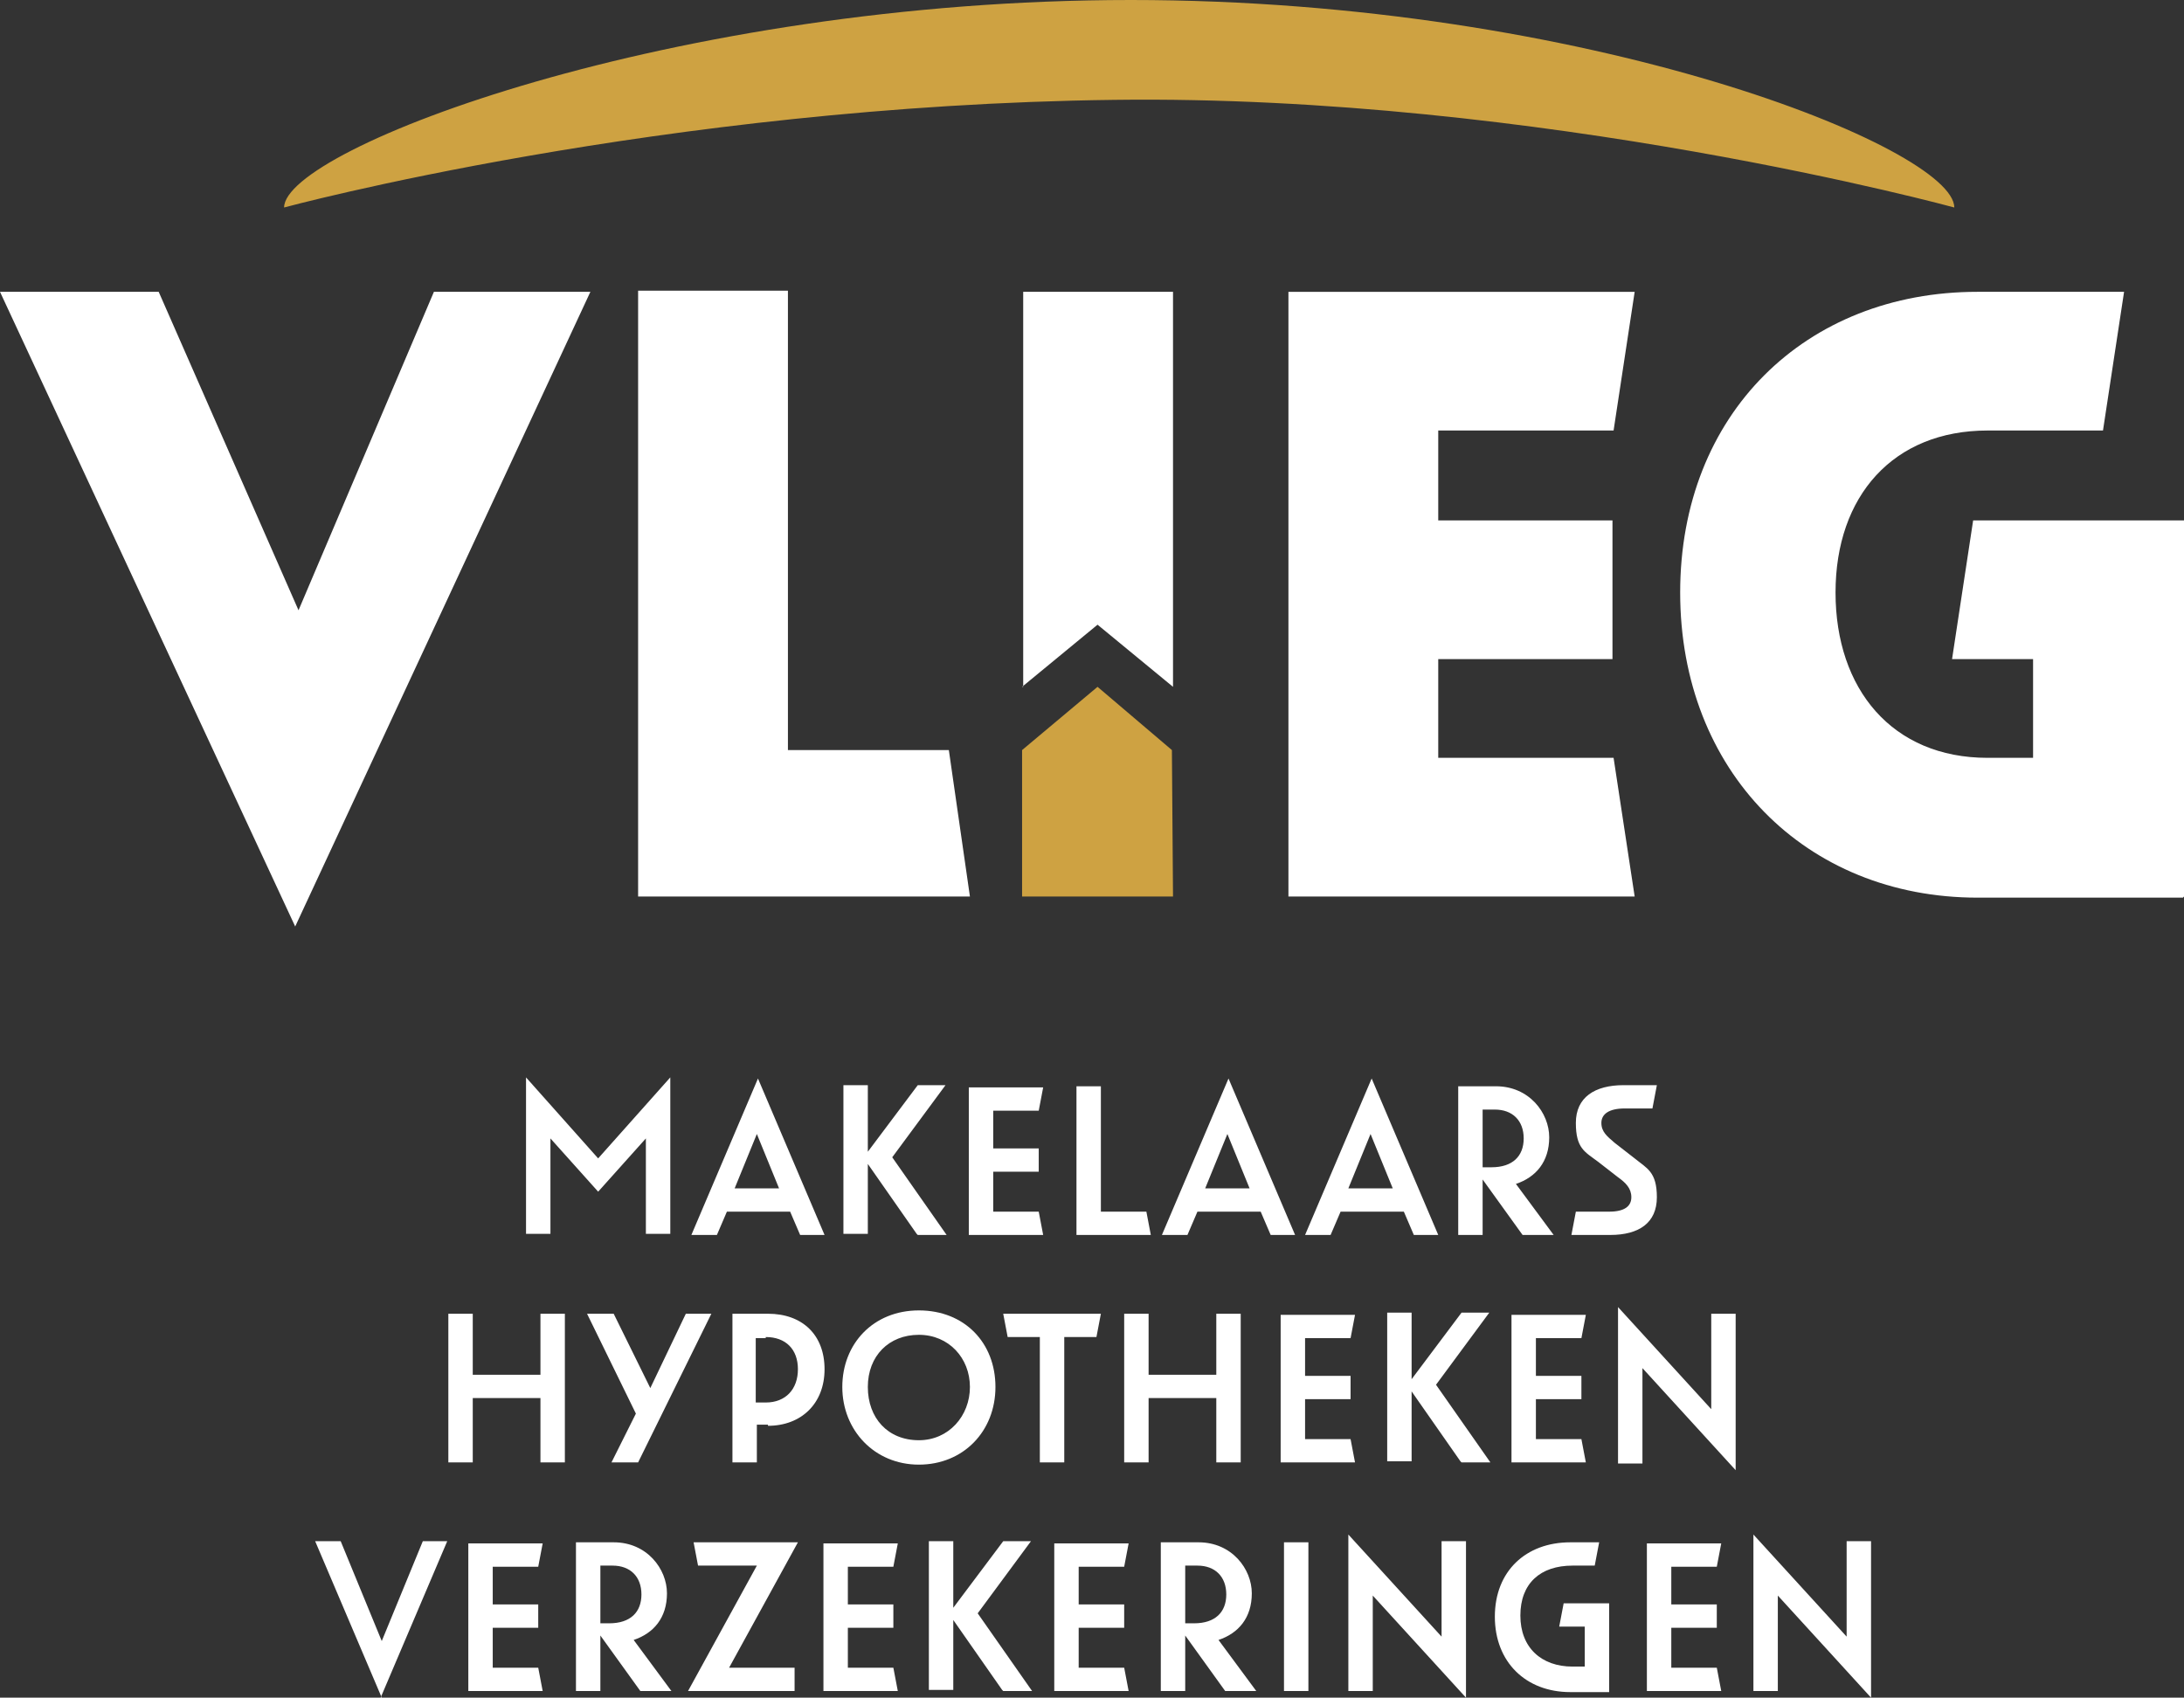 <svg xmlns="http://www.w3.org/2000/svg" id="Laag_1" viewBox="0 0 196.8 153"><rect x="0" y="0" width="196.8" height="153" fill="#333333" stroke="none"/><defs><style>      .st0 {        fill: #fff;      }      .st1 {        fill: #cea242;      }    </style></defs><polygon class="st1" points="92.1 80.8 105.7 80.8 105.6 67.6 98.9 61.9 92.1 67.6 92.1 80.8"></polygon><g><path class="st1" d="M25.6,18.7s34-9.2,74.8-9.7c38.4-.5,75.7,9.7,75.7,9.7,0-5.3-32.9-18.7-74.2-18.7S25.6,13.4,25.6,18.7"></path><path class="st0" d="M196.8,80.8v-33.9h-19l-1.9,12.5h7.3v8.9h-4.1c-8.6,0-13.7-6.2-13.7-14.9s5.2-14.6,13.7-14.6h10.4l1.9-12.5h-13.2c-15.5,0-26.8,11-26.8,27.1s11.3,27.5,26.8,27.5h18.5ZM116.1,80.8h31.2l-1.9-12.5h-15.8v-8.9h15.7v-12.5h-15.7v-8.1h15.8l1.9-12.5h-31.2v54.6ZM92.1,61.9l6.8-5.6,6.8,5.6V26.3h-13.5v35.6ZM57.5,80.8h29.9l-1.9-13.2h-14.5V26.2h-13.5v54.6ZM26.6,83.5l26.6-57.2h-14.1l-12.2,28.7-12.6-28.7H0l26.6,57.2Z"></path></g><g><path class="st0" d="M168.6,153v-14.1h-2.2v8.6l-8.4-9.2v14.1h2.2v-8.6l8.4,9.2ZM148.4,152.4h6.7l-.4-2.1h-4.1v-3.6h4.1v-2.1h-4.1v-3.4h4.1l.4-2.1h-6.7v13.4ZM145,152.4v-7.9h-4.1l-.4,2.1h2.3v3.6h-1.1c-2.8,0-4.7-1.7-4.7-4.6s1.8-4.5,4.7-4.5h2l.4-2.1h-2.6c-4,0-6.8,2.6-6.8,6.7s2.8,6.8,6.8,6.8h3.5ZM132.1,153v-14.1h-2.2v8.6l-8.4-9.2v14.1h2.2v-8.6l8.4,9.2ZM115.7,152.4h2.2v-13.4h-2.2v13.4ZM110.5,152.4h2.7l-3.4-4.6c1.8-.6,3-2,3-4.2s-1.8-4.6-4.8-4.6h-3.4v13.4h2.2v-5l3.6,5ZM107.9,141.1c1.6,0,2.6,1,2.6,2.6s-1,2.6-2.9,2.6h-.8v-5.2h1ZM95,152.4h6.7l-.4-2.1h-4.1v-3.6h4.1v-2.1h-4.1v-3.4h4.1l.4-2.1h-6.7v13.4ZM90.4,152.4h2.6l-4.9-7,4.8-6.5h-2.5l-4.5,6v-6h-2.2v13.4h2.2v-6.3l4.4,6.3ZM74.2,152.4h6.7l-.4-2.1h-4.1v-3.6h4.1v-2.1h-4.1v-3.4h4.1l.4-2.1h-6.7v13.4ZM71.6,152.4v-2.1h-5.9l6.2-11.3h-9.4l.4,2.1h5.3l-6.2,11.3h9.5ZM57.8,152.4h2.7l-3.4-4.6c1.8-.6,3-2,3-4.2s-1.8-4.6-4.8-4.6h-3.4v13.4h2.2v-5l3.6,5ZM55.2,141.1c1.6,0,2.6,1,2.6,2.6s-1,2.6-2.9,2.6h-.8v-5.2h1ZM42.2,152.4h6.7l-.4-2.1h-4.1v-3.6h4.1v-2.1h-4.1v-3.4h4.1l.4-2.1h-6.7v13.4ZM34.3,153l6-14.1h-2.2l-3.7,9-3.7-9h-2.3l6,14.1Z"></path><path class="st0" d="M156.4,132.5v-14.1h-2.2v8.6l-8.4-9.2v14.1h2.2v-8.6l8.4,9.2ZM136.2,131.8h6.7l-.4-2.1h-4.1v-3.6h4.1v-2.1h-4.1v-3.4h4.1l.4-2.1h-6.7v13.4ZM131.7,131.8h2.6l-4.9-7,4.8-6.5h-2.5l-4.5,6v-6h-2.2v13.4h2.2v-6.3l4.4,6.3ZM115.4,131.8h6.7l-.4-2.1h-4.1v-3.6h4.1v-2.1h-4.1v-3.4h4.1l.4-2.1h-6.7v13.4ZM109.6,131.8h2.2v-13.4h-2.2v5.5h-6.1v-5.5h-2.2v13.4h2.2v-5.8h6.1v5.8ZM98.8,120.5l.4-2.1h-8.8l.4,2.1h2.9v11.3h2.2v-11.3h2.9ZM82.8,129.8c-2.8,0-4.6-2-4.6-4.8s1.9-4.7,4.6-4.7,4.6,2.1,4.6,4.7-1.9,4.8-4.6,4.8M82.8,132c4,0,6.9-3,6.9-7s-2.8-6.9-6.9-6.9-6.9,3-6.9,6.9,2.9,7,6.9,7M69,120.5c1.8,0,2.9,1.1,2.9,2.9s-1.1,3-2.9,3h-.9v-5.8h.9ZM69.2,128.5c3,0,5.1-2,5.1-5.1s-2-5-5.1-5h-3.2v13.4h2.2v-3.4h1ZM57.5,131.8l6.6-13.4h-2.3l-3.2,6.7-3.3-6.7h-2.4l4.4,9-2.2,4.4h2.3ZM48.7,131.8h2.2v-13.4h-2.2v5.5h-6.1v-5.5h-2.2v13.4h2.2v-5.8h6.1v5.8Z"></path><path class="st0" d="M141.7,111.3h3.4c2.6,0,4.2-1.1,4.2-3.4s-.9-2.6-2-3.5l-1.8-1.4c-.7-.6-1.2-1-1.2-1.8s.7-1.3,2.1-1.3h2.5l.4-2.1h-3c-2.6,0-4.3,1.1-4.3,3.4s.8,2.6,2,3.5l1.8,1.4c.7.5,1.2,1,1.2,1.8s-.6,1.3-2,1.3h-3l-.4,2.1ZM137.3,111.3h2.7l-3.4-4.6c1.8-.6,3-2,3-4.2s-1.8-4.6-4.8-4.6h-3.4v13.4h2.2v-5l3.6,5ZM134.7,100c1.6,0,2.6,1,2.6,2.6s-1,2.6-2.9,2.6h-.8v-5.2h1ZM127.3,111.3h2.3l-6-14.1-6,14.1h2.3l.9-2.1h5.7l.9,2.1ZM125.5,107.1h-4l2-4.9,2,4.9ZM114.4,111.3h2.3l-6-14.1-6,14.1h2.3l.9-2.1h5.7l.9,2.1ZM112.6,107.1h-4l2-4.9,2,4.9ZM97,111.3h6.7l-.4-2.1h-4.1v-11.3h-2.2v13.4ZM87.3,111.3h6.7l-.4-2.1h-4.1v-3.6h4.1v-2.1h-4.1v-3.4h4.1l.4-2.1h-6.7v13.4ZM82.7,111.3h2.6l-4.9-7,4.8-6.5h-2.5l-4.5,6v-6h-2.2v13.4h2.2v-6.3l4.4,6.3ZM72,111.3h2.3l-6-14.1-6,14.1h2.3l.9-2.1h5.7l.9,2.1ZM70.2,107.1h-4l2-4.9,2,4.9ZM53.9,107.4l4.3-4.8v8.6h2.2v-14.1l-6.5,7.3-6.5-7.3v14.1h2.2v-8.6l4.3,4.8Z"></path></g></svg>
